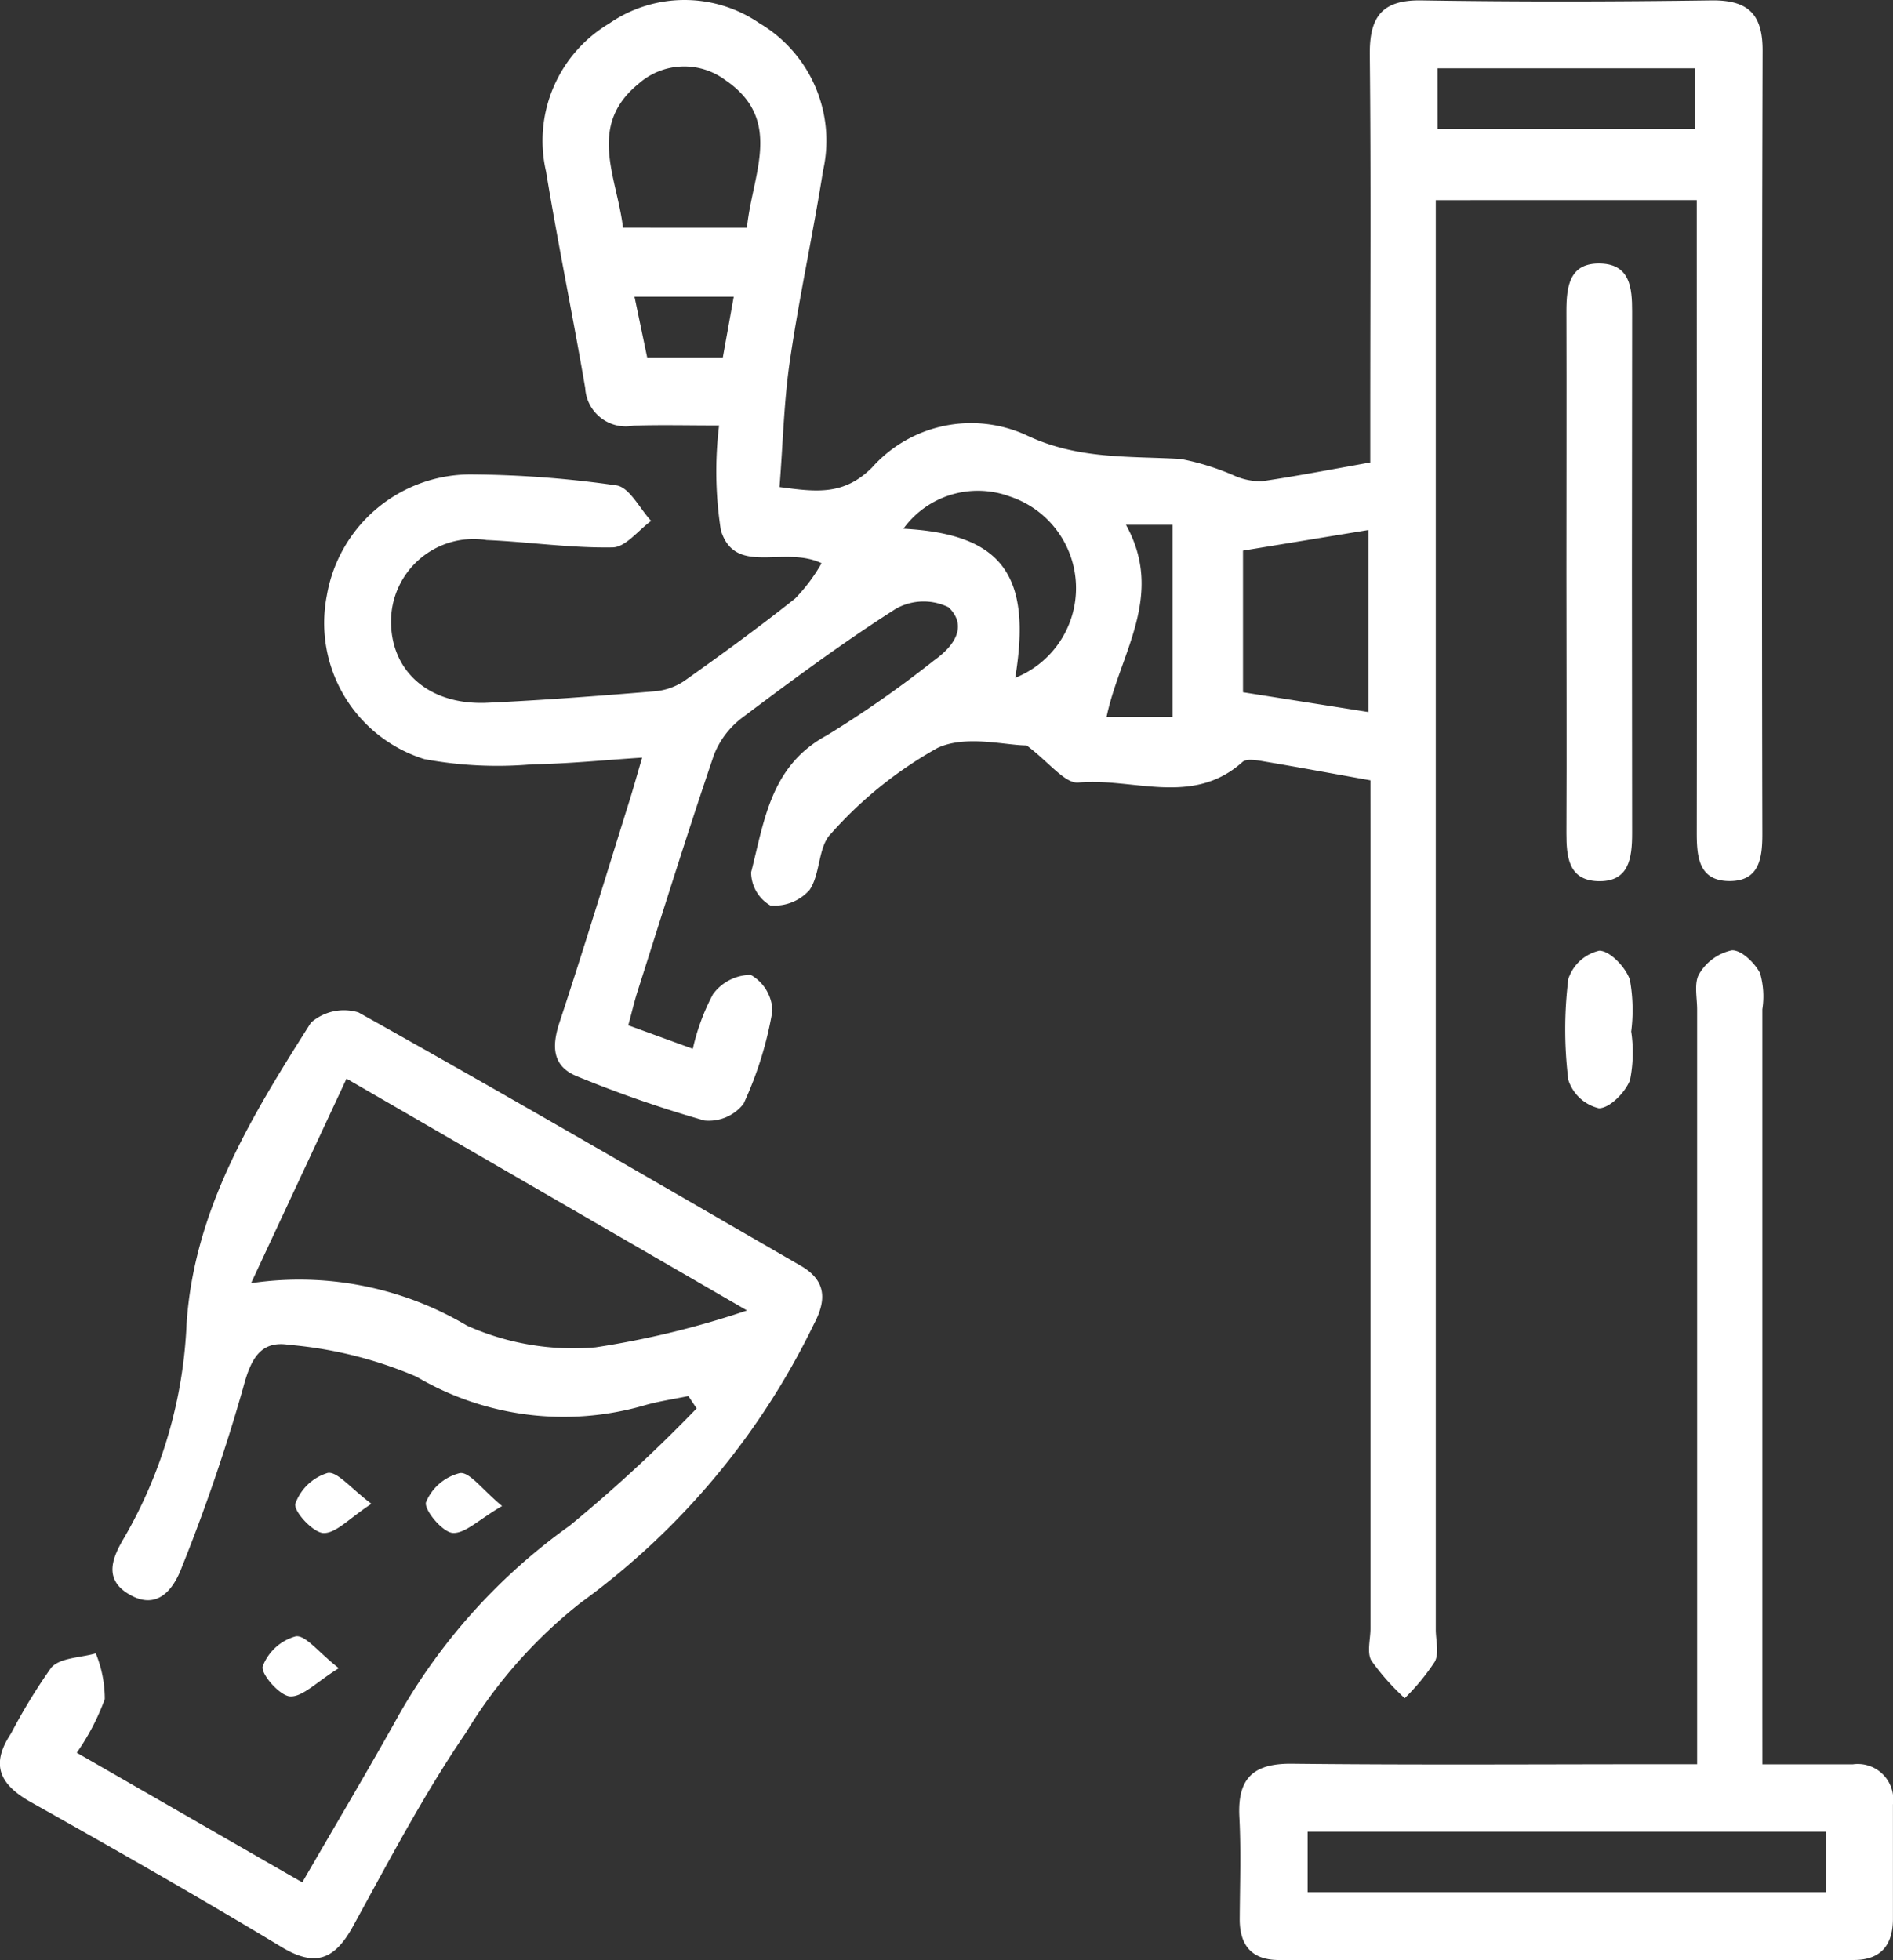 <?xml version="1.0" encoding="UTF-8"?>
<svg xmlns="http://www.w3.org/2000/svg" xmlns:xlink="http://www.w3.org/1999/xlink" id="Groupe_20204" data-name="Groupe 20204" width="61.184" height="63.366" viewBox="0 0 61.184 63.366">
  <rect x="0" y="0" width="61.184" height="63.366" fill="#333333" stroke="none"/>
  <defs>
    <clipPath id="clip-path">
      <rect id="Rectangle_3819" data-name="Rectangle 3819" width="61.184" height="63.366" fill="#fff"></rect>
    </clipPath>
  </defs>
  <g id="Groupe_20173" data-name="Groupe 20173" clip-path="url(#clip-path)">
    <path id="Tracé_37084" data-name="Tracé 37084" d="M93.179,25.226c-1.222-.218-2.3-.419-3.373-.6-.254-.042-.622-.121-.765.008-1.612,1.449-3.534.5-5.3.663-.434.04-.936-.644-1.674-1.2-.684,0-1.967-.348-2.882.083a13.168,13.168,0,0,0-3.446,2.776c-.415.416-.332,1.292-.688,1.814a1.512,1.512,0,0,1-1.271.5,1.252,1.252,0,0,1-.618-1.072c.428-1.666.63-3.447,2.448-4.426a35.009,35.009,0,0,0,3.455-2.415c.645-.456,1.118-1.107.479-1.725a1.828,1.828,0,0,0-1.7.046c-1.7,1.084-3.331,2.291-4.946,3.506a2.771,2.771,0,0,0-.937,1.22c-.863,2.534-1.656,5.091-2.469,7.642-.105.331-.184.67-.3,1.1l2.086.76a7.021,7.021,0,0,1,.65-1.763,1.527,1.527,0,0,1,1.222-.628,1.383,1.383,0,0,1,.7,1.168,11.785,11.785,0,0,1-.933,3,1.425,1.425,0,0,1-1.263.541,39.082,39.082,0,0,1-4.1-1.421c-.819-.323-.844-.968-.584-1.753.784-2.375,1.511-4.77,2.258-7.158.128-.41.243-.825.412-1.4-1.273.082-2.4.2-3.537.215A12.851,12.851,0,0,1,62.6,24.54a4.609,4.609,0,0,1-3.152-5.283,4.714,4.714,0,0,1,4.634-3.92,34.274,34.274,0,0,1,4.728.355c.422.064.75.748,1.121,1.148-.414.3-.823.848-1.242.856-1.357.025-2.716-.178-4.076-.238a2.67,2.67,0,0,0-3.09,2.641c.007,1.625,1.25,2.705,3.111,2.62,1.8-.082,3.6-.222,5.393-.369a2.022,2.022,0,0,0,.966-.331c1.218-.863,2.426-1.743,3.594-2.672a5.665,5.665,0,0,0,.853-1.139c-1.226-.583-2.792.43-3.255-1.063a12.317,12.317,0,0,1-.058-3.392c-1.024,0-1.89-.022-2.755.006A1.314,1.314,0,0,1,67.8,12.545c-.4-2.337-.881-4.661-1.266-7A4.412,4.412,0,0,1,68.575.76,4.28,4.28,0,0,1,73.428.749a4.412,4.412,0,0,1,2.058,4.775c-.321,2.039-.766,4.058-1.065,6.1-.2,1.334-.228,2.693-.341,4.121,1.187.159,2.077.281,2.991-.632a4.287,4.287,0,0,1,4.988-1.044c1.654.787,3.3.673,4.986.768a8.142,8.142,0,0,1,1.774.557,2.117,2.117,0,0,0,.854.163c1.124-.164,2.24-.382,3.5-.606V13.513c0-3.914.026-7.827-.015-11.741-.013-1.21.377-1.779,1.667-1.759,3.121.05,6.244.044,9.366,0,1.175-.016,1.667.423,1.663,1.623q-.036,12.664-.008,25.328c0,.767-.093,1.506-1.031,1.518-1.035.014-1.09-.787-1.089-1.59.008-6.771,0-13.542,0-20.422H95.291V7.957q0,22.36,0,44.72c0,.352.115.766-.031,1.041a7.066,7.066,0,0,1-.973,1.181,7.753,7.753,0,0,1-1.076-1.212c-.154-.262-.031-.687-.031-1.039q0-12.928,0-25.856Zm-.064-8.092L89.06,17.8v4.579l4.055.64ZM73.028,7.36c.165-1.723,1.2-3.473-.695-4.767a2.223,2.223,0,0,0-2.813.119c-1.671,1.363-.688,3.019-.5,4.647Zm22.32-3.2h8.331V2.209H95.347ZM78.084,17.092c3.2.17,4.158,1.507,3.614,4.82a3.121,3.121,0,0,0-.178-5.863,2.974,2.974,0,0,0-3.436,1.043m7.194-.125c1.269,2.292-.205,4.168-.628,6.212h2.132V16.967ZM69.393,9.594l.409,1.958h2.446L72.6,9.594Z" transform="translate(-48.885 0)" fill="#fff"></path>
    <path id="Tracé_37085" data-name="Tracé 37085" d="M2.482,208.869,9.77,213.06c1.08-1.868,2.131-3.632,3.129-5.425a19.137,19.137,0,0,1,5.517-6.109,48.572,48.572,0,0,0,4.1-3.788l-.267-.4c-.478.1-.966.169-1.433.305a9.366,9.366,0,0,1-7.358-.933,13.324,13.324,0,0,0-4.119-1.028c-.929-.149-1.238.472-1.48,1.389a58.668,58.668,0,0,1-1.988,5.816c-.272.717-.8,1.4-1.712.852-.819-.488-.527-1.18-.14-1.83a15.063,15.063,0,0,0,2.011-6.887c.234-3.7,2.112-6.747,4.02-9.754a1.614,1.614,0,0,1,1.537-.332c4.791,2.68,9.536,5.441,14.29,8.187.816.471.856,1.088.428,1.892a24.111,24.111,0,0,1-7.531,9,15.673,15.673,0,0,0-3.711,4.2c-1.359,1.989-2.487,4.14-3.649,6.257-.584,1.063-1.2,1.35-2.312.678-2.67-1.61-5.379-3.155-8.1-4.682-1-.563-1.328-1.2-.645-2.222a18.384,18.384,0,0,1,1.3-2.129c.288-.324.947-.318,1.439-.461a3.912,3.912,0,0,1,.291,1.477,7.431,7.431,0,0,1-.908,1.738m21.666-14.3L11.2,187.077l-3.085,6.612a10.621,10.621,0,0,1,6.982,1.374,8.393,8.393,0,0,0,4.153.7,28.77,28.77,0,0,0,4.9-1.194" transform="translate(0 -152.207)" fill="#fff"></path>
    <path id="Tracé_37086" data-name="Tracé 37086" d="M243.687,200.252c1.093,0,2.01,0,2.927,0a1.148,1.148,0,0,1,1.293,1.3c0,1.23,0,2.461,0,3.691,0,.849-.388,1.334-1.263,1.335q-9.293.006-18.586,0c-.871,0-1.269-.473-1.264-1.33.007-1.1.046-2.2-.011-3.295-.065-1.244.444-1.734,1.7-1.72,4,.044,8,.016,11.995.016h1.1v-1.457q0-11.468,0-22.936c0-.395-.108-.87.071-1.163a1.624,1.624,0,0,1,1.047-.755c.3-.023.743.4.917.739a2.722,2.722,0,0,1,.073,1.167q0,11.4,0,22.8Zm2.056,2.179H228.989v1.955h16.754Z" transform="translate(-186.725 -143.216)" fill="#fff"></path>
    <path id="Tracé_37087" data-name="Tracé 37087" d="M286.621,58.214c0-2.811.008-5.621,0-8.432,0-.816.093-1.594,1.124-1.552.939.038,1,.794,1,1.548q-.013,8.432,0,16.864c0,.816-.1,1.595-1.124,1.553-.936-.038-1-.794-1-1.549.013-2.811,0-5.621,0-8.432" transform="translate(-235.993 -39.71)" fill="#fff"></path>
    <path id="Tracé_37088" data-name="Tracé 37088" d="M288.567,176.633a4.575,4.575,0,0,1-.041,1.557c-.153.4-.66.912-1.007.91a1.372,1.372,0,0,1-.987-.916,13.318,13.318,0,0,1,0-3.264,1.377,1.377,0,0,1,1-.913c.345,0,.853.535.989.937a5.5,5.5,0,0,1,.042,1.689" transform="translate(-235.842 -143.273)" fill="#fff"></path>
    <path id="Tracé_37089" data-name="Tracé 37089" d="M56.491,270.569c-.723.471-1.149.961-1.556.946-.338-.013-.972-.708-.907-.947a1.609,1.609,0,0,1,1.043-.995c.311-.059.738.49,1.42,1" transform="translate(-44.482 -221.956)" fill="#fff"></path>
    <path id="Tracé_37090" data-name="Tracé 37090" d="M80.379,270.672c-.747.434-1.2.9-1.6.868-.336-.03-.934-.759-.857-.995a1.607,1.607,0,0,1,1.095-.939c.318-.041.715.53,1.365,1.066" transform="translate(-64.152 -221.985)" fill="#fff"></path>
    <path id="Tracé_37091" data-name="Tracé 37091" d="M50.506,300.5c-.733.454-1.171.936-1.577.911-.337-.021-.953-.732-.883-.972a1.6,1.6,0,0,1,1.067-.969c.316-.05.729.511,1.393,1.03" transform="translate(-39.555 -246.571)" fill="#fff"></path>
  </g>
</svg>

